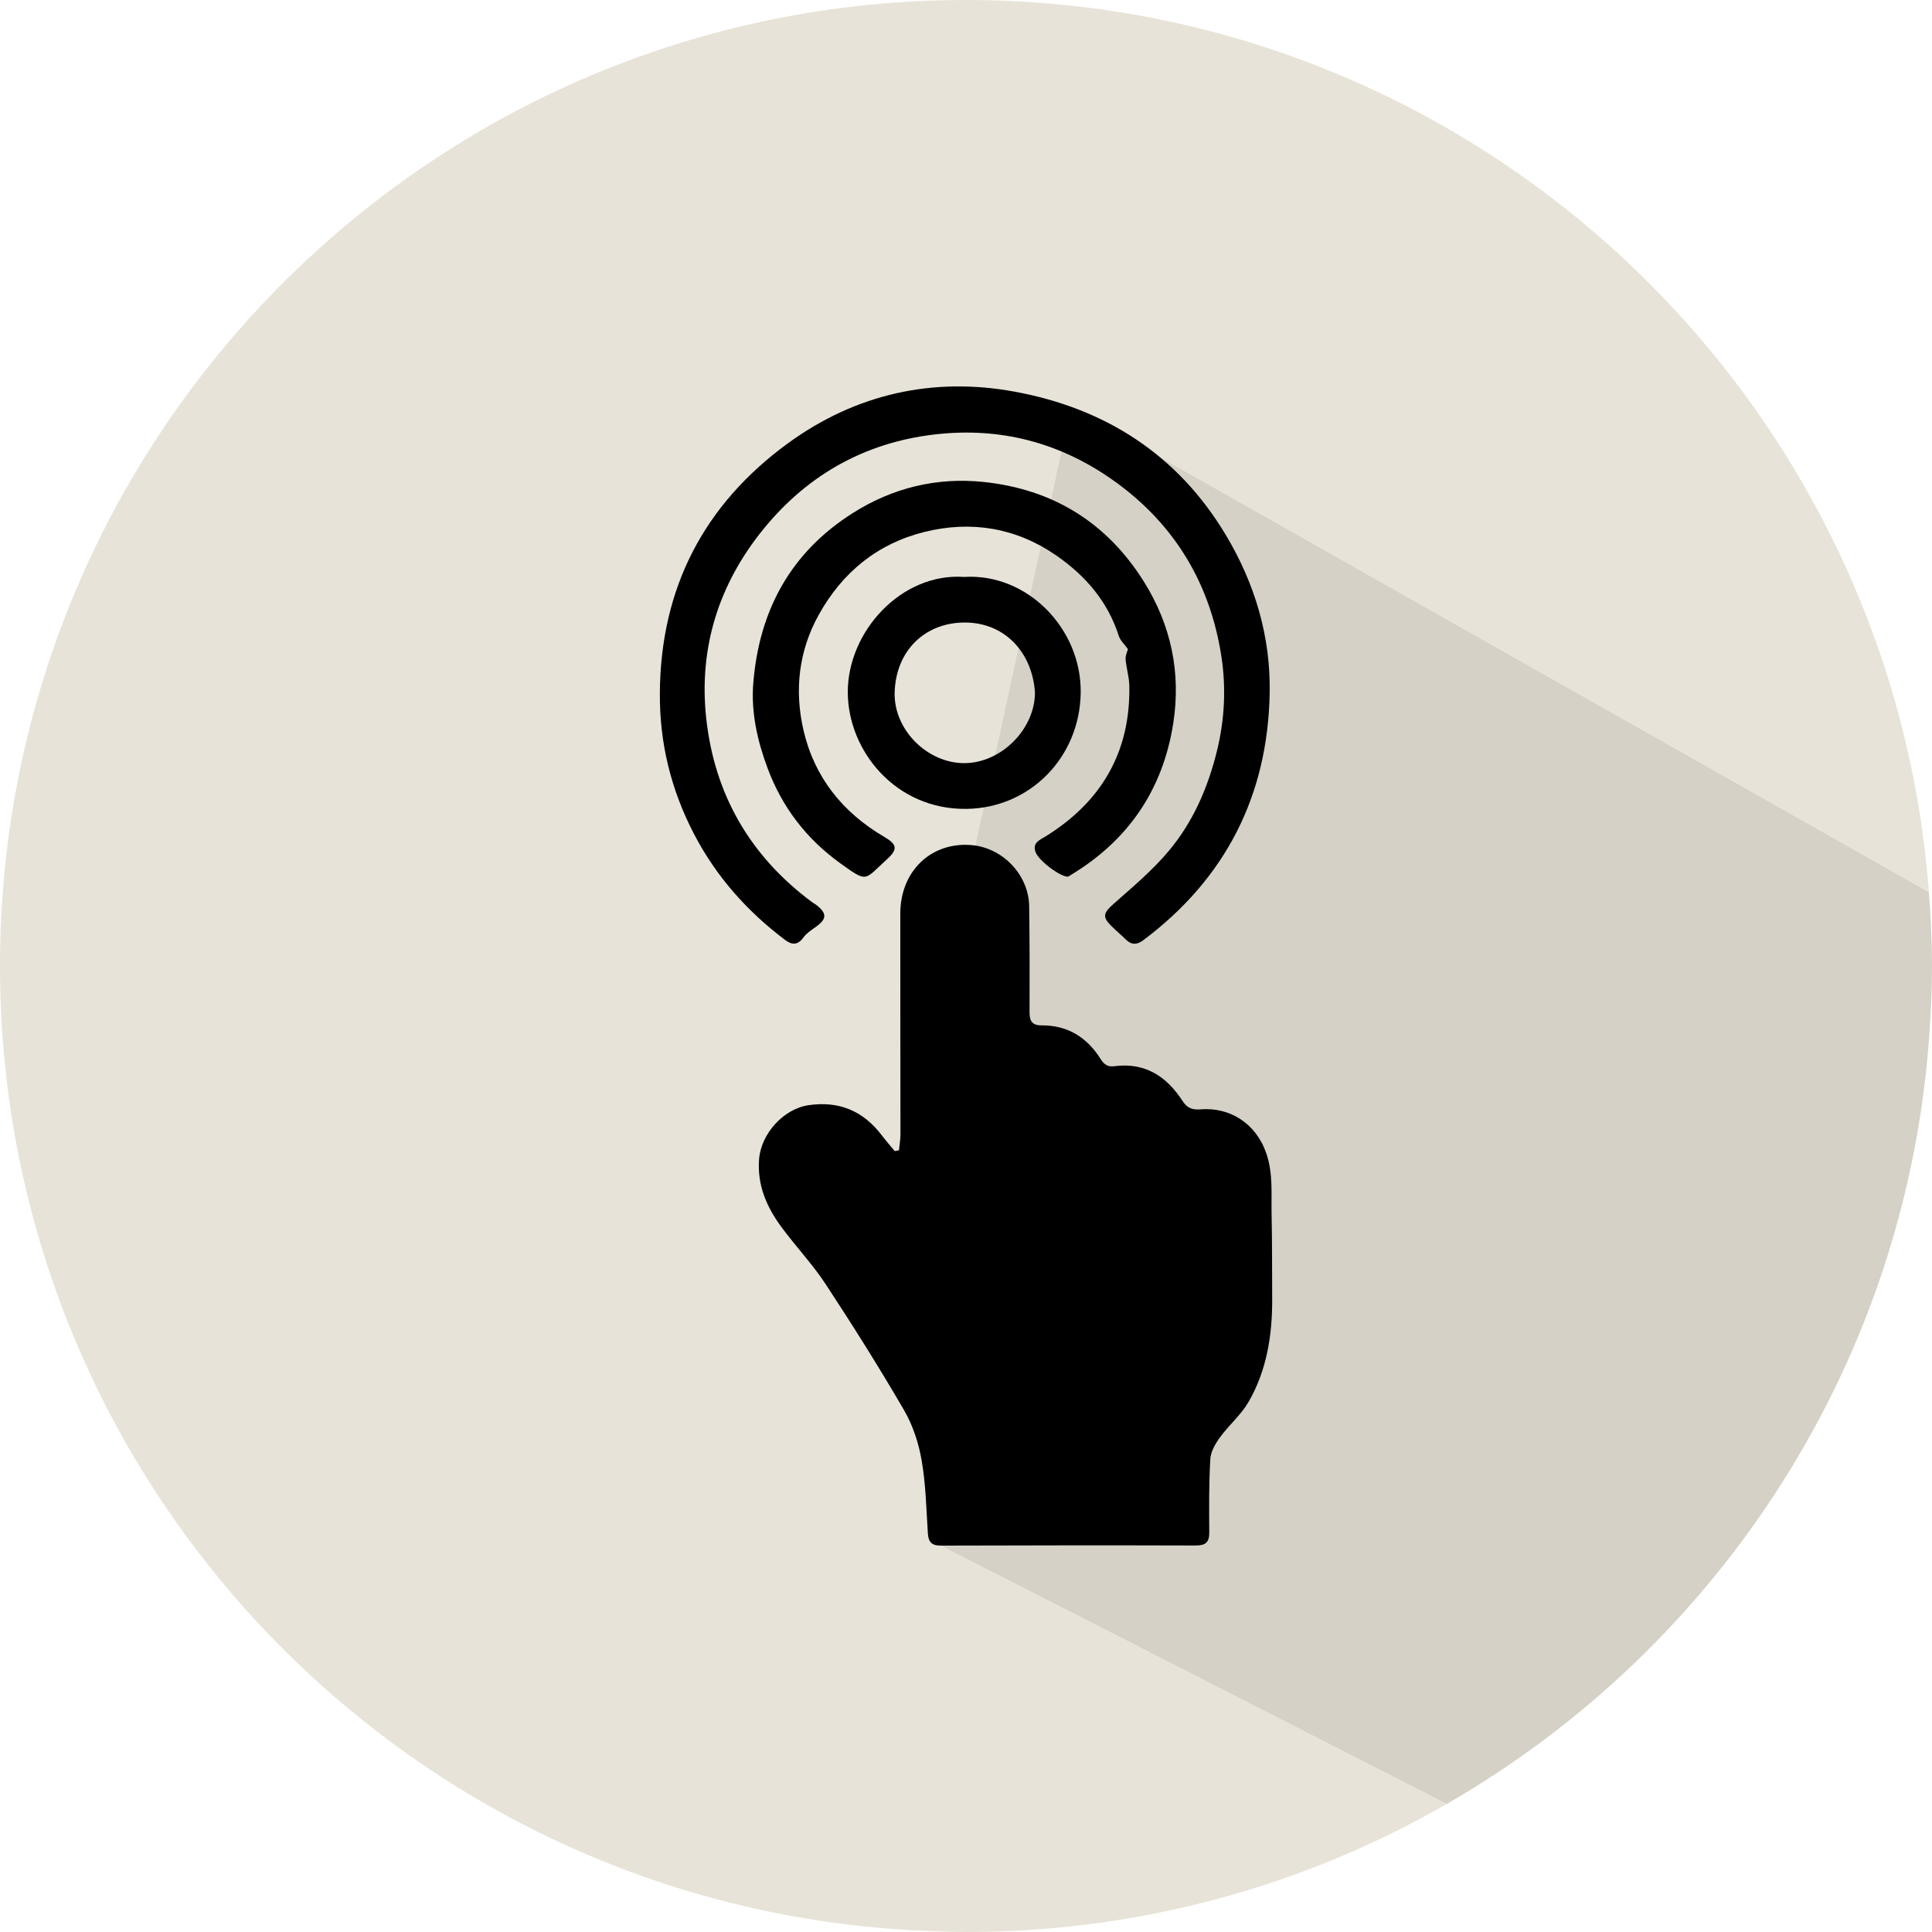 <?xml version="1.0" encoding="utf-8"?>
<!-- Generator: Adobe Illustrator 19.2.1, SVG Export Plug-In . SVG Version: 6.00 Build 0)  -->
<svg version="1.1" id="Layer_1" xmlns="http://www.w3.org/2000/svg" xmlns:xlink="http://www.w3.org/1999/xlink" x="0px" y="0px"
	 viewBox="0 0 70.866 70.866" enable-background="new 0 0 70.866 70.866" xml:space="preserve">
<g>
	<path fill="#E8E3D8" d="M32.814,46.823l1.69-10l4.784-21.899l31.465,17.799
		C69.367,14.421,54.089,0,35.433,0C15.864,0,0,15.864,0,35.433
		c0,19.17,15.226,34.774,34.244,35.403c0.396,0.013,0.791,0.03,1.19,0.03
		c6.421,0,12.441-1.71,17.633-4.697l-18.562-9.476L32.814,46.823z"/>
	<path fill="#D6D1C6" d="M70.785,37.711c0.048-0.754,0.081-1.512,0.081-2.278
		c0-0.913-0.046-1.815-0.114-2.711L39.288,14.924l-4.784,21.899l-1.69,10
		l1.69,9.87l18.562,9.476C63.079,60.41,70.011,49.898,70.785,37.711z"/>
</g>
<g>
	<path d="M24.204,25.419c0.023-3.842,1.616-6.913,4.698-9.159
		c2.481-1.809,5.323-2.449,8.335-1.89c3.308,0.614,5.957,2.3,7.726,5.253
		c1.073,1.791,1.645,3.732,1.609,5.792c-0.065,3.755-1.612,6.808-4.641,9.076
		c-0.225,0.168-0.428,0.174-0.635-0.029c-0.17-0.167-0.352-0.32-0.522-0.487
		c-0.354-0.346-0.302-0.491,0.079-0.827c0.699-0.617,1.423-1.226,2.018-1.936
		c0.889-1.06,1.433-2.309,1.767-3.668c0.285-1.157,0.338-2.323,0.163-3.466
		c-0.406-2.644-1.687-4.808-3.873-6.392c-1.902-1.378-4.039-1.991-6.375-1.778
		c-2.667,0.243-4.872,1.431-6.558,3.509c-1.635,2.015-2.372,4.348-2.09,6.935
		c0.305,2.799,1.617,5.06,3.89,6.745c0.045,0.033,0.097,0.057,0.141,0.091
		c0.411,0.32,0.399,0.524-0.034,0.827c-0.156,0.109-0.325,0.223-0.433,0.373
		c-0.209,0.288-0.422,0.278-0.676,0.086c-1.395-1.052-2.524-2.324-3.337-3.884
		C24.61,28.964,24.189,27.248,24.204,25.419"/>
	<path d="M41.373,23.81c-0.129-0.181-0.282-0.317-0.336-0.485
		c-0.406-1.271-1.232-2.219-2.304-2.958c-1.468-1.011-3.109-1.279-4.817-0.857
		c-1.726,0.426-3.021,1.483-3.885,3.042c-0.741,1.337-0.896,2.782-0.557,4.241
		c0.399,1.716,1.435,3.011,2.958,3.902c0.47,0.275,0.511,0.45,0.109,0.817
		c-0.856,0.777-0.698,0.888-1.73,0.145c-1.23-0.886-2.123-2.047-2.656-3.48
		c-0.376-1.011-0.611-2.048-0.524-3.125c0.215-2.651,1.361-4.78,3.64-6.227
		c1.468-0.932,3.093-1.328,4.813-1.146c2.528,0.266,4.509,1.478,5.872,3.652
		c1.002,1.598,1.366,3.347,1.08,5.193c-0.377,2.432-1.646,4.304-3.77,5.577
		c-0.024,0.014-0.045,0.035-0.07,0.046c-0.202,0.085-1.103-0.561-1.216-0.903
		c-0.114-0.343,0.16-0.432,0.396-0.579c2.038-1.273,3.098-3.099,3.047-5.526
		c-0.007-0.319-0.111-0.635-0.135-0.954
		C41.275,24.043,41.352,23.895,41.373,23.81"/>
	<path d="M35.362,21.162c2.329-0.145,4.316,1.911,4.278,4.259
		c-0.039,2.373-1.871,4.219-4.19,4.249c-2.599,0.034-4.341-2.127-4.353-4.265
		C31.085,23.166,33.063,21.002,35.362,21.162 M37.963,25.401
		c-0.101-1.484-1.119-2.571-2.584-2.567c-1.446,0.004-2.521,1.027-2.563,2.567
		c-0.037,1.375,1.21,2.599,2.563,2.591C36.727,27.984,37.96,26.748,37.963,25.401"
		/>
	<path d="M46.642,44.513c-0.016-0.737,0.059-1.469-0.193-2.205
		c-0.38-1.111-1.347-1.703-2.411-1.617c-0.295,0.024-0.489-0.039-0.663-0.309
		c-0.583-0.899-1.377-1.423-2.503-1.273c-0.237,0.032-0.375-0.061-0.506-0.271
		c-0.495-0.789-1.208-1.234-2.158-1.227c-0.361,0.002-0.446-0.171-0.444-0.497
		c0.006-1.291,0.004-2.583-0.014-3.874c-0.016-1.145-0.965-2.142-2.106-2.241
		c-1.485-0.129-2.62,0.948-2.621,2.512c-0.004,2.695,0.006,5.39,0.006,8.085
		c0,0.199-0.035,0.397-0.053,0.596c-0.053,0.01-0.105,0.021-0.157,0.031
		c-0.157-0.191-0.321-0.377-0.47-0.573c-0.678-0.897-1.565-1.274-2.684-1.113
		c-0.928,0.134-1.748,1.05-1.821,1.979c-0.075,0.957,0.279,1.759,0.821,2.495
		c0.523,0.709,1.137,1.355,1.619,2.09c0.997,1.517,1.965,3.056,2.878,4.626
		c0.323,0.555,0.535,1.208,0.645,1.844c0.153,0.88,0.169,1.786,0.228,2.681
		c0.021,0.315,0.147,0.442,0.471,0.441c3.116-0.01,6.231-0.014,9.347-0.004
		c0.364,0.001,0.506-0.111,0.503-0.479c-0.007-0.898-0.014-1.798,0.039-2.694
		c0.016-0.274,0.187-0.565,0.357-0.798c0.326-0.447,0.77-0.82,1.044-1.293
		c0.668-1.155,0.873-2.44,0.868-3.762C46.658,46.613,46.664,45.563,46.642,44.513"/>
</g>
</svg>
